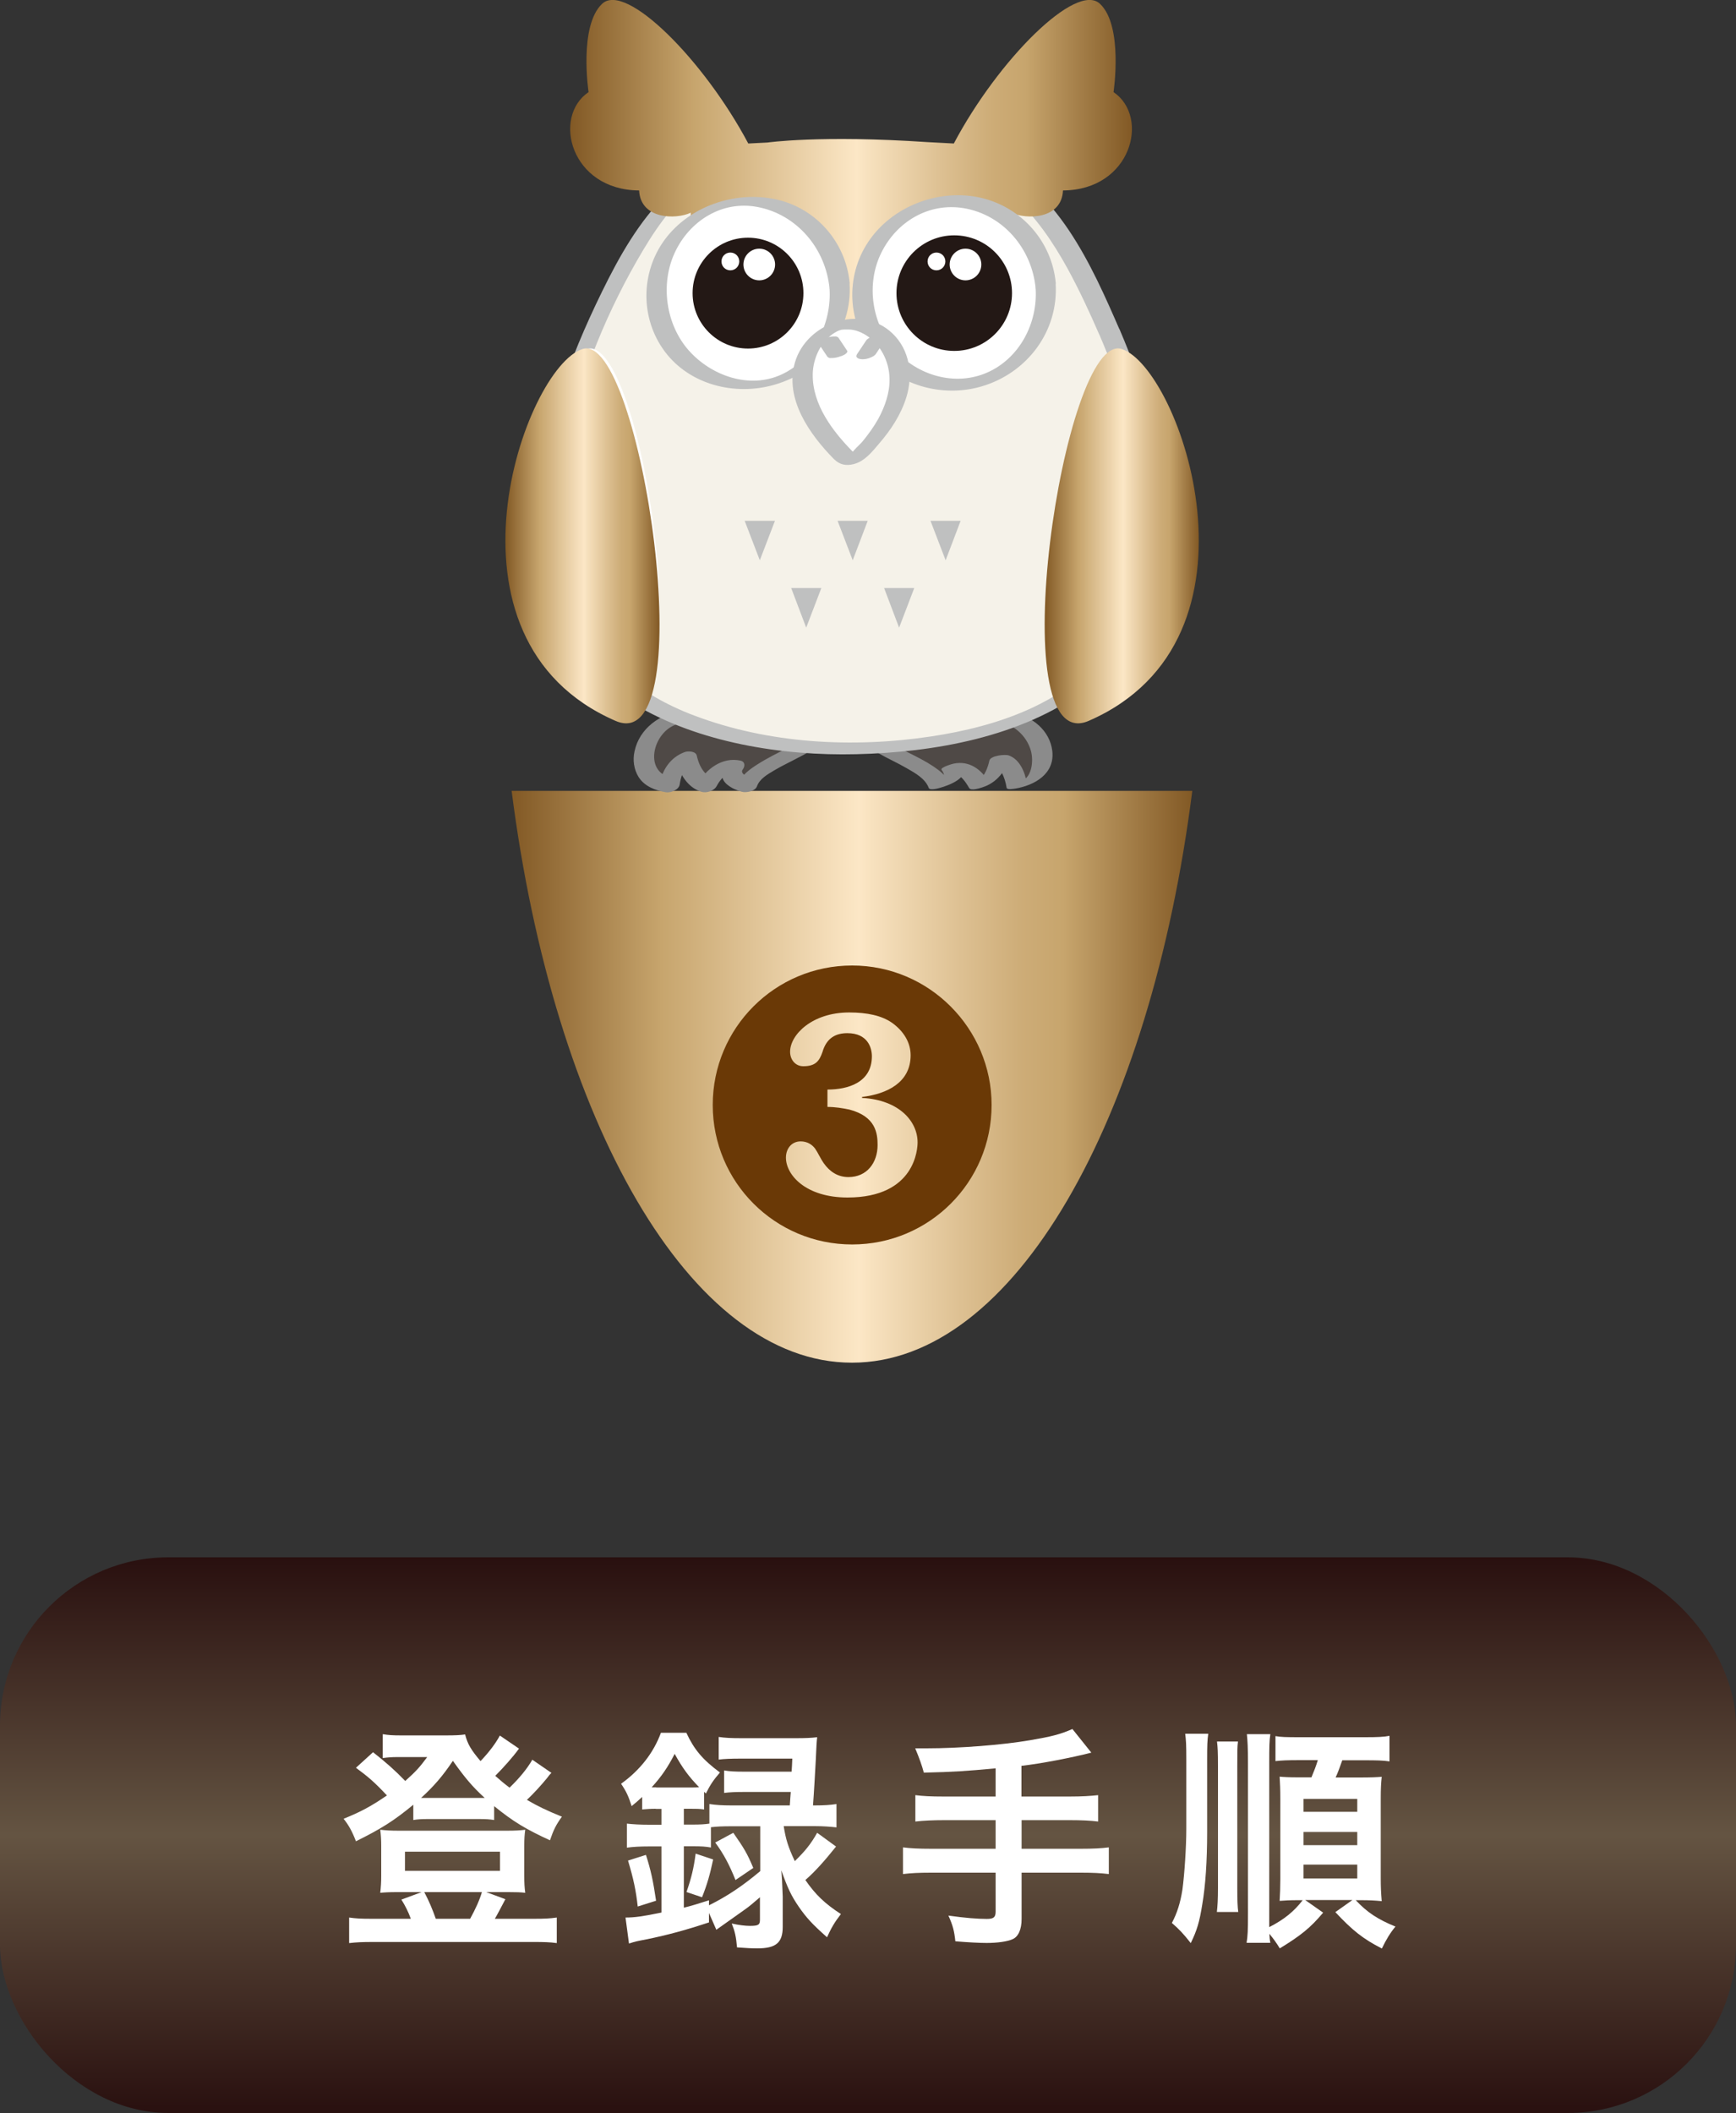 <?xml version="1.0" encoding="UTF-8"?>
<svg id="_レイヤー_2" data-name="レイヤー_2" xmlns="http://www.w3.org/2000/svg" xmlns:xlink="http://www.w3.org/1999/xlink" viewBox="0 0 125 152.1">
  <rect x="0" y="0" width="125" height="152.1" fill="#333333" stroke="none"/>
  <defs>
    <style>
      .cls-1 {
        fill: url(#New_Gradient_Swatch_1-2);
      }

      .cls-2 {
        fill: url(#New_Gradient_Swatch_1-3);
      }

      .cls-3 {
        fill: url(#New_Gradient_Swatch_1-4);
      }

      .cls-4 {
        fill: #231815;
      }

      .cls-5 {
        stroke: #fff;
        stroke-miterlimit: 14.3;
        stroke-width: .5px;
      }

      .cls-5, .cls-6 {
        fill: #fff;
      }

      .cls-7 {
        fill: url(#linear-gradient);
        opacity: .7;
      }

      .cls-8 {
        fill: #bfc0c0;
      }

      .cls-9 {
        fill: #8b8b8b;
      }

      .cls-10 {
        fill: url(#New_Gradient_Swatch_1);
      }

      .cls-11 {
        fill: #6a3906;
      }

      .cls-12 {
        fill: #4f4946;
      }

      .cls-13 {
        fill: #f5f2e9;
      }
    </style>
    <linearGradient id="linear-gradient" x1="62.5" y1="152.1" x2="62.5" y2="112.1" gradientUnits="userSpaceOnUse">
      <stop offset="0" stop-color="#250100"/>
      <stop offset=".5" stop-color="#7a6349"/>
      <stop offset=".56" stop-color="#6f5740"/>
      <stop offset="1" stop-color="#250100"/>
    </linearGradient>
    <linearGradient id="New_Gradient_Swatch_1" data-name="New Gradient Swatch 1" x1="36.85" y1="77.51" x2="85.86" y2="77.51" gradientUnits="userSpaceOnUse">
      <stop offset="0" stop-color="#825925"/>
      <stop offset=".22" stop-color="#c7a56d"/>
      <stop offset=".51" stop-color="#fce7c6"/>
      <stop offset=".53" stop-color="#f7e1be"/>
      <stop offset=".66" stop-color="#ddc092"/>
      <stop offset=".75" stop-color="#cdac77"/>
      <stop offset=".81" stop-color="#c7a56d"/>
      <stop offset="1" stop-color="#825925"/>
    </linearGradient>
    <linearGradient id="New_Gradient_Swatch_1-2" data-name="New Gradient Swatch 1" x1="41.07" y1="11.59" x2="81.51" y2="11.59" xlink:href="#New_Gradient_Swatch_1"/>
    <linearGradient id="New_Gradient_Swatch_1-3" data-name="New Gradient Swatch 1" x1="36.39" y1="38.58" x2="47.49" y2="38.58" xlink:href="#New_Gradient_Swatch_1"/>
    <linearGradient id="New_Gradient_Swatch_1-4" data-name="New Gradient Swatch 1" x1="75.22" y1="38.58" x2="86.32" y2="38.58" xlink:href="#New_Gradient_Swatch_1"/>
  </defs>
  <g id="_レイヤー_1-2" data-name="レイヤー_1">
    <g>
      <rect class="cls-7" y="112.1" width="125" height="40" rx="12.12" ry="12.12"/>
      <g>
        <path class="cls-6" d="M39.7,127.62c-.13.14-.15.15-.3.36-.4.49-.96,1.11-1.46,1.58.81.47,1.39.75,2.52,1.21-.42.58-.6.94-.86,1.7-1.74-.8-2.64-1.34-4.02-2.46v1c-.33-.05-.55-.07-1.11-.07h-3.67c-.43,0-.75.02-1.04.07v-1.1c-1.39,1.15-2.31,1.73-4.13,2.63-.28-.73-.53-1.17-.89-1.62,1.2-.48,1.99-.9,3.12-1.68-.86-.92-1.33-1.33-2.23-1.99l1.23-1.12c.91.71,1.62,1.34,2.32,2.07.78-.7,1.04-.99,1.58-1.72h-2.19c-.33,0-.63.02-1.01.07v-1.72c.42.07.68.09,1.38.09h3.12c.78,0,1.08-.02,1.43-.07.18.7.42,1.1,1.11,1.92.62-.65,1.1-1.29,1.39-1.84l1.38.94c-.43.6-1.14,1.39-1.71,1.96.42.37.62.54,1.03.85.71-.68,1.28-1.38,1.64-2.01l1.38.95ZM29.58,138.12c-.15-.44-.43-1-.68-1.38l1.46-.54h-1.78c-.55,0-.9.02-1.2.05.05-.46.07-.75.07-1.24v-2.14c0-.44-.02-.77-.07-1.16.43.05.76.07,1.31.07h7.84c.58,0,.9-.02,1.29-.07-.05.37-.07.65-.07,1.14v2.16c0,.58.02.85.07,1.24-.32-.04-.65-.05-1.2-.05h-1.61l1.38.51c-.27.51-.65,1.24-.76,1.41h2.84c.78,0,1.14-.02,1.62-.09v1.84c-.5-.07-.93-.08-1.73-.08h-11.49c-.8,0-1.21.02-1.73.08v-1.84c.48.07.83.09,1.61.09h2.81ZM29.16,134.67h6.84v-1.38h-6.84v1.38ZM34.49,129.42h.41c-.9-.82-1.46-1.5-2.29-2.67-.73,1.09-1.36,1.82-2.29,2.67h4.17ZM33.85,138.12c.37-.66.7-1.39.85-1.92h-4.15c.35.66.58,1.22.83,1.92h2.47Z"/>
        <path class="cls-6" d="M47.22,130.2c-.37,0-.62.02-.98.05v-.9c-.32.29-.41.38-.76.66-.22-.7-.38-1.05-.76-1.61,1.36-.97,2.34-2.23,2.87-3.67h1.83c.56,1.21,1.18,1.94,2.42,2.86-.46.53-.7.88-1.01,1.51l-.13-.12v1.27c-.37-.05-.52-.05-.98-.05h-.48v1.14h.66c.5,0,.86-.02,1.18-.07v-1.41c.46.07.93.1,1.59.1h4.2c.03-.51.05-.68.07-.97h-3.29c-.75,0-1.1.02-1.51.07v-1.62c.41.07.73.09,1.51.09h3.35c.03-.43.03-.48.05-.94h-3.72c-.7,0-1.18.02-1.58.07v-1.63c.46.07.91.09,1.66.09h3.9c.68,0,1.13-.02,1.53-.07q-.05.39-.1,1.65c-.05.88-.13,2.38-.2,3.26h.1c.7,0,1.14-.03,1.59-.1v1.68c-.45-.05-.96-.09-1.58-.09h-2.22c.15.94.31,1.48.8,2.52.75-.73,1.16-1.24,1.61-2.04l1.36.99c-.83,1.04-1.53,1.82-2.21,2.41.73,1.05,1.38,1.68,2.56,2.45-.45.58-.68.97-1,1.67-1.06-.94-1.49-1.41-2.03-2.19-.55-.8-.81-1.36-1.26-2.63.03.34.07.97.1,1.89v2.18c0,1.14-.48,1.55-1.83,1.55-.37,0-.81-.02-1.46-.07-.07-.78-.15-1.14-.38-1.72.53.12,1,.17,1.3.17.61,0,.73-.07.73-.44v-1.62c-.58.49-.68.6-1.18.95q-.28.2-1.41,1-.27.19-.55.39l-.53-1.21v.68c-1.69.56-2.96.9-4.45,1.21-.78.15-.8.15-1.31.31l-.25-1.87c.68,0,1.28-.09,2.59-.36v-4.76h-.86c-.7,0-1.21.03-1.63.09v-1.73c.43.05.95.08,1.64.08h.85v-1.14h-.41ZM45.92,137.24c-.13-1.17-.31-2.02-.7-3.31l1.29-.41c.35,1.09.52,1.87.73,3.3l-1.33.42ZM47.25,128.67h2.47c.3,0,.4,0,.62-.02-.73-.75-1.2-1.38-1.76-2.4-.5.97-.95,1.63-1.66,2.41h.33ZM52.67,131.46c-.65,0-1.08.02-1.48.07v1.46c-.37-.07-.7-.09-1.29-.09h-.66v4.42c.63-.15.93-.26,1.81-.53v.36c1.33-.66,2.44-1.41,3.69-2.46v-3.23h-2.06ZM49.43,136.2c.35-1.02.52-1.7.66-2.77l1.26.42c-.23,1.09-.43,1.79-.8,2.72l-1.13-.38ZM52.8,131.93c.78,1.12,1,1.48,1.44,2.53l-1.28.87c-.45-1.11-.83-1.84-1.46-2.7l1.3-.7Z"/>
        <path class="cls-6" d="M71.7,127.29c-2.17.2-3.01.26-5.18.31q-.18-.7-.62-1.75h.81c2.37,0,5.45-.24,7.44-.58,1.58-.27,2.17-.42,3.07-.81l1.36,1.7c-1.43.37-3.68.8-5.03.95v2.21h3.44c.95,0,1.53-.04,2.08-.1v1.9c-.56-.07-1.2-.1-2.04-.1h-3.47v2.06h4.25c.93,0,1.48-.03,2.03-.1v1.92c-.58-.07-1.13-.1-2.03-.1h-4.25v3.33c0,.75-.23,1.28-.65,1.46-.38.17-1.1.27-1.86.27-.5,0-1.31-.04-2.26-.12-.08-.75-.18-1.14-.5-1.85,1.2.17,2.09.24,2.77.24.48,0,.63-.12.63-.53v-2.8h-4.63c-.91,0-1.46.03-2.04.1v-1.92c.55.07,1.1.1,2.04.1h4.63v-2.06h-3.7c-.73,0-1.51.03-2.08.1v-1.9c.55.07,1.11.1,2.06.1h3.72v-2.02Z"/>
        <path class="cls-6" d="M87,124.8c-.07.47-.08.87-.08,1.87v5.24c0,2.06-.12,3.82-.35,5.17-.2,1.26-.38,1.87-.83,2.79-.56-.71-.83-.99-1.36-1.45.38-.71.61-1.45.76-2.4.15-1.11.28-3.06.28-4.4v-4.95c0-1.12-.02-1.38-.08-1.87h1.66ZM89.14,125.36c-.05.37-.05.78-.05,1.75v8.82c0,.82.02,1.36.07,1.7h-1.54c.05-.44.08-.92.08-1.73v-8.77c0-1.02-.02-1.33-.07-1.77h1.51ZM95.27,137.68c-.91,1.09-1.63,1.66-3.12,2.57-.25-.41-.43-.66-.75-1.05.02.31.02.39.07.65h-1.71c.08-.49.1-.85.1-2.12v-10.79c0-1.09-.03-1.67-.08-2.11h1.69c-.07.46-.08.88-.08,2.11v11.78c1.06-.54,1.78-1.12,2.41-1.94h-.37c-.56,0-.9.02-1.29.05.03-.48.05-.99.05-1.56v-5.76c0-.7-.02-1.17-.05-1.62.35.03.62.05,1.39.05h.9c.18-.43.32-.78.46-1.24h-1.31c-.89,0-1.31.02-1.74.07v-1.8c.38.07.76.08,1.74.08h4.68c.93,0,1.38-.02,1.79-.1v1.84c-.46-.07-.93-.08-1.79-.08h-1.61c-.17.49-.33.92-.48,1.24h1.68c.9,0,1.29-.02,1.64-.05-.05.49-.07.88-.07,1.56v5.74c0,.61.02,1.05.07,1.65-.5-.05-.93-.07-1.44-.07h-.43c.81.87,1.58,1.38,2.86,1.9-.37.44-.66.92-.98,1.58-1.38-.71-2.12-1.31-3.35-2.62l1.23-.87h-3.4l1.31.92ZM93.86,130.42h3.87v-.93h-3.87v.93ZM93.86,132.82h3.87v-.95h-3.87v.95ZM93.86,135.22h3.87v-1h-3.87v1Z"/>
      </g>
    </g>
    <g>
      <path class="cls-10" d="M61.35,98.09c11.66,0,21.48-17.41,24.5-41.16h-49.01c3.03,23.75,12.85,41.16,24.5,41.16Z"/>
      <path class="cls-11" d="M71.4,79.54c0,5.55-4.49,10.04-10.04,10.04s-10.04-4.49-10.04-10.04,4.49-10.04,10.04-10.04,10.04,4.54,10.04,10.04ZM62.09,78.96c1.79-.22,3.48-1.04,3.48-3,0-.89-.48-1.73-1.36-2.35-.73-.5-1.75-.73-3.07-.73-2.66,0-4.25,1.6-4.25,2.83,0,.56.37,1.04.95,1.04.86,0,1.15-.35,1.38-1.02.3-1.04.99-1.36,1.79-1.36,1.49,0,1.77,1.08,1.77,1.66,0,1.9-1.73,2.4-3.2,2.4v1.25c.56,0,1.1.09,1.58.19,1.9.5,2.03,1.71,2.03,2.55,0,1.27-.76,2.31-2.1,2.31-.78,0-1.36-.41-1.77-.99-.26-.37-.43-.78-.63-1.06-.22-.3-.58-.52-1.04-.52-.65,0-1.06.52-1.06,1.17,0,1.25,1.43,2.87,4.43,2.87,4.92,0,5.05-3.56,5.05-3.97,0-1.49-1.3-3.05-4-3.2v-.06Z"/>
    </g>
    <g>
      <g>
        <path class="cls-12" d="M49.09,51.63c-2.96.37-3.89,4.47-.88,4.91.21-1.57,1.24-1.92,1.24-1.92.31,1.57,1.46,1.92,1.46,1.92.83-1.57,1.98-1.31,1.98-1.31-.73.87.94,1.31.94,1.31.42-1.31,4.08-2.45,4.16-2.96s-8.9-1.94-8.9-1.94Z"/>
        <path class="cls-9" d="M49.16,51.14c-1.61.23-3.12,1.28-3.47,2.94-.14.63-.05,1.3.29,1.85.43.68,1.21.97,1.97,1.1.34.05.93-.17.99-.56.07-.46.2-.93.54-1.27.07-.07.14-.12.25-.19-.22.13.3-.1-.15.06l-.85-.26c.21.93.8,1.88,1.76,2.18.37.12.92-.05,1.11-.4s.49-.76.83-.88c-.04.02.18-.04.03-.01.07-.01.33.05,0-.02l-.17-.64c-.39.51-.43,1.04.1,1.46.29.23.65.39,1.01.49.32.09.98-.02,1.11-.4.19-.53.76-.85,1.21-1.12.58-.35,1.2-.63,1.79-.95.37-.2,1.13-.52,1.19-1.02.05-.35-.32-.5-.58-.6-.88-.35-1.85-.51-2.77-.7-1.27-.26-2.55-.49-3.83-.71-.73-.13-1.45-.25-2.18-.37-.66-.11-1.49.82-.52.98,1.66.27,3.33.55,4.98.88,1,.2,2.02.39,3,.68.14.04.29.09.43.14.13.05-.1,0,.04.02.13.02.02.1.01-.01,0,.07-.04-.11-.04-.13,0-.08.06-.13.07-.19,0,.08-.04-.01.03-.02-.03,0-.09.07-.12.08-.21.13-.33.19-.58.32-.69.36-1.39.7-2.05,1.12-.56.35-1.23.82-1.46,1.47l1.11-.4c-.23-.06-1.02-.33-.76-.67.17-.23.19-.56-.17-.64-1.31-.28-2.48.61-3.09,1.7l1.11-.4c-.12-.04.09.07-.07-.03-.12-.07-.25-.14-.35-.24-.41-.36-.62-.86-.74-1.39-.07-.32-.61-.34-.85-.26-1.07.38-1.68,1.34-1.85,2.44l.99-.56c-2.32-.38-1.36-3.66.54-3.93.3-.04.76-.2.81-.56s-.39-.46-.66-.42Z"/>
      </g>
      <g>
        <path class="cls-12" d="M72.33,51.63c2.96.37,3.89,4.47.88,4.91-.21-1.57-1.24-1.92-1.24-1.92-.31,1.57-1.46,1.92-1.46,1.92-.83-1.57-1.98-1.31-1.98-1.31.73.87-.94,1.31-.94,1.31-.42-1.31-4.08-2.45-4.16-2.96s8.9-1.94,8.9-1.94Z"/>
        <path class="cls-9" d="M71.73,51.9c1.17.17,2.17.99,2.5,2.14.21.75.08,2.09-.89,2.25l.59.06c-.12-.75-.5-1.69-1.29-1.97-.27-.1-1.32.01-1.4.37-.12.53-.32,1.04-.72,1.42-.1.09-.22.16-.32.24-.02.01.03-.02.05-.02l.97-.05c-.54-.96-1.43-1.61-2.56-1.37-.03,0-1,.27-.86.45.21.27.26.56-.04.79-.04.03-.27.15-.18.1-.2.1.08-.02-.04.02h.78c-.18-.5-.67-.86-1.11-1.16-.57-.38-1.19-.69-1.81-1-.42-.21-.81-.44-1.2-.71-.1-.07,0-.1-.09-.02s.12-.07-.09.05c0,0,.06-.02.06-.03,0-.03.02,0-.06.02.04-.02.08-.03.13-.05.2-.06-.11.03.12-.04.08-.02.16-.05.24-.07.24-.06.47-.12.71-.18.18-.04.38-.09.64-.14.3-.06.61-.13.91-.19,1.15-.23,2.3-.44,3.45-.63.66-.11,1.32-.22,1.98-.33.18-.03.81-.16.85-.38s-.46-.14-.57-.12c-1.85.29-3.69.62-5.52.98-1.09.22-2.19.42-3.25.78-.25.09-.83.23-.96.51s.3.48.49.59c.67.39,1.38.7,2.05,1.09.58.33,1.34.75,1.58,1.41.07.21.67.04.78.01.67-.18,2.31-.78,1.6-1.71l-.86.45s-.2,0-.12.02c.11.03.25.04.37.09.52.21.87.67,1.14,1.15.14.24.81,0,.97-.05,1.01-.32,1.7-1.18,1.93-2.2l-1.4.37c.76.27,1.09,1.15,1.2,1.87.03.16.51.07.59.06,1.43-.23,2.89-1.07,2.7-2.71-.17-1.46-1.44-2.52-2.84-2.72-.33-.05-.71.05-1.01.19-.1.05-.51.31-.18.35Z"/>
      </g>
      <g>
        <path class="cls-13" d="M79.89,23.94c-5.58-12.95-9.47-12.99-17.64-12.99h-1.92c-8.17,0-12.06.04-17.64,12.99-5.58,12.95-6.73,28.9,17.97,29.96h1.27c24.7-1.06,23.55-17.01,17.97-29.96Z"/>
        <path class="cls-8" d="M80.62,23.74c-2-4.6-4.54-10.4-9.62-12.3-3.64-1.36-7.87-.94-11.68-.92-4.1.02-8.15.41-11.25,3.4-2.05,1.98-3.48,4.54-4.72,7.07s-2.25,4.93-3.08,7.5c-1.29,4-2.1,8.36-1.35,12.55s3.18,7.52,6.77,9.66c4.63,2.77,10.64,3.72,15.96,3.59,5.61-.13,11.86-1.23,16.48-4.63,7.39-5.44,6.47-15.11,3.72-22.82-.38-1.05-.79-2.09-1.23-3.12-.22-.51-1.64-.07-1.45.39,2.9,6.78,5.51,15.99.64,22.53-2.97,3.99-8.03,5.66-12.76,6.37-5.65.85-11.7.53-17.08-1.51-3.92-1.48-7.33-4.14-8.86-8.14-1.39-3.63-1.18-7.66-.38-11.4,1.04-4.86,3.04-9.71,5.58-13.96,1.16-1.94,2.56-3.88,4.49-5.11,1.56-.99,3.36-1.34,5.18-1.47s3.6-.08,5.4-.08c1.97,0,3.98-.06,5.94.2,4.62.62,7.41,3.9,9.56,7.81.84,1.54,1.58,3.14,2.28,4.75.22.51,1.65.07,1.45-.39Z"/>
      </g>
      <path class="cls-1" d="M68.16,19.27c.9.07,4.85-1.26,4.66-3.96,1.09.51,3.63.48,3.72-1.6,4.93-.03,6.28-5.29,3.64-7.08,0,0,.72-4.77-.98-6.36-1.7-1.59-7.32,4.02-10.52,10.06l-1.89-.1c-7.74-.52-11.53.03-11.53.03l-1.38.07c-3.21-6.04-8.83-11.65-10.52-10.06-1.7,1.59-.98,6.36-.98,6.36-2.64,1.79-1.29,7.05,3.64,7.08.1,2.08,2.64,2.11,3.72,1.6-.19,2.7,3.87,3.59,4.66,3.96,1.26.59,4.06,3.84,4.06,3.84l3.61.07,6.07-3.91Z"/>
      <path class="cls-6" d="M44.48,50.53c6.06,2.64,1.73-26.66-2.24-25.41-3.97,1.25-10.58,19.83,2.24,25.41Z"/>
      <path class="cls-2" d="M44.32,51.89c6.39,2.78,1.82-28.09-2.37-26.77-4.18,1.32-11.15,20.89,2.37,26.77Z"/>
      <path class="cls-3" d="M78.39,51.89c-6.39,2.78-1.82-28.09,2.37-26.77,4.18,1.32,11.15,20.89-2.37,26.77Z"/>
      <polygon class="cls-8" points="53.62 37.49 55.8 37.49 54.71 40.33 53.62 37.49"/>
      <polygon class="cls-8" points="60.31 37.49 62.48 37.49 61.4 40.33 60.31 37.49"/>
      <polygon class="cls-8" points="56.97 42.33 59.14 42.33 58.05 45.18 56.97 42.33"/>
      <polygon class="cls-8" points="63.66 42.33 65.83 42.33 64.74 45.18 63.66 42.33"/>
      <polygon class="cls-8" points="67 37.49 69.17 37.49 68.09 40.33 67 37.49"/>
      <g>
        <g>
          <g>
            <circle class="cls-6" cx="53.86" cy="21.1" r="6.61"/>
            <path class="cls-8" d="M59.73,20.77c.16,2.5-1.11,5.09-3.44,6.18s-5.1.09-6.71-1.74-2.06-4.71-1-7.01,3.41-3.79,5.97-3.3c2.86.55,4.91,3.02,5.18,5.87.03.3,1.49.03,1.45-.39-.27-2.95-2.44-5.43-5.36-6.04s-6.17.51-7.94,2.89-1.79,5.71,0,8.09,5.04,3.2,7.9,2.37c3.27-.95,5.62-3.82,5.39-7.3-.02-.29-1.48-.03-1.45.39Z"/>
          </g>
          <circle class="cls-4" cx="53.86" cy="21.1" r="3.99"/>
          <path class="cls-5" d="M55.56,19.04h0c0,.49-.4.89-.89.89s-.89-.4-.89-.89.4-.89.89-.89.89.4.89.89h0Z"/>
          <path class="cls-5" d="M52.98,18.82h0c0,.21-.17.39-.39.39s-.39-.17-.39-.39.17-.39.39-.39.39.17.39.39h0Z"/>
        </g>
        <g>
          <g>
            <circle class="cls-6" cx="68.71" cy="21.1" r="6.61"/>
            <path class="cls-8" d="M74.57,20.77c.16,2.48-1.15,5.01-3.47,6.04s-5.05.22-6.69-1.65-2.07-4.71-.95-6.97,3.43-3.61,5.91-3.21c2.87.47,4.94,2.94,5.2,5.78.05.51,1.5.19,1.45-.39-.28-2.97-2.44-5.43-5.34-6.12s-6.21.47-8,2.93-1.73,5.78.06,8.16,5.07,3.31,7.92,2.48c3.3-.96,5.58-3.98,5.35-7.44-.03-.5-1.49-.19-1.45.39Z"/>
          </g>
          <circle class="cls-4" cx="68.71" cy="21.1" r="4.16"/>
          <path class="cls-5" d="M70.41,19.04h0c0,.49-.4.89-.89.89s-.89-.4-.89-.89.4-.89.89-.89.89.4.89.89h0Z"/>
          <path class="cls-5" d="M67.82,18.82h0c0,.21-.17.39-.39.39s-.39-.17-.39-.39.17-.39.39-.39.39.17.39.39h0Z"/>
        </g>
      </g>
      <g>
        <g>
          <path class="cls-6" d="M60.75,32.8c-5.54-5.54-2.03-9.47.39-9.47h.3c2.42,0,5.93,3.94.39,9.47-.54.61-.96.12-1.08,0Z"/>
          <path class="cls-8" d="M61.42,32.53c-1.46-1.48-2.93-3.4-2.9-5.59.02-1.18.62-2.43,1.6-3,.24-.14.27-.15.5-.21.2-.05-.15.02.05,0,0,0,.2-.02.09-.01-.01,0,.26,0,.35,0,.14,0,.3.02.5.07.25.07.5.19.72.32,1.08.67,1.69,1.88,1.72,3.13.03,1.01-.33,2.03-.81,2.91-.32.57-.71,1.11-1.12,1.61-.25.3-.63.59-.83.92l-.13.13c.52.02.67,0,.46-.1-.04-.06-.14-.12-.19-.18-.32-.33-1.69.2-1.35.54.38.39.86.47,1.38.34.8-.2,1.33-.88,1.84-1.48.84-.97,1.58-2.09,1.96-3.33.5-1.61.25-3.42-1.01-4.61-2.24-2.13-6.18-.77-7.01,2.1-.77,2.64,1.09,5.22,2.83,6.98.32.33,1.69-.2,1.35-.54Z"/>
        </g>
        <g>
          <line class="cls-6" x1="59.66" y1="24.51" x2="60.3" y2="25.48"/>
          <path class="cls-8" d="M58.93,24.71c.19.28.37.56.56.84l.08.12s.05.06.09.07c.05.03.11.04.17.03.17.01.37-.02.53-.07s.35-.1.49-.2l.1-.08s.07-.08.07-.14c-.19-.28-.37-.56-.56-.84l-.08-.12s-.05-.06-.09-.07c-.05-.03-.11-.04-.17-.03-.17-.01-.37.02-.53.07s-.35.1-.49.2l-.1.08s-.07.08-.07.14h0Z"/>
        </g>
        <g>
          <line class="cls-6" x1="63.03" y1="24.51" x2="62.39" y2="25.48"/>
          <path class="cls-8" d="M62.36,24.52c-.19.28-.37.56-.56.84l-.08.12c-.06.09-.09.19,0,.27.05.04.1.07.16.08.07.02.15.03.23.03.19,0,.39-.04.57-.12.14-.06.31-.14.39-.27.19-.28.37-.56.56-.84l.08-.12c.06-.09.09-.19,0-.27-.05-.04-.1-.07-.16-.08-.07-.02-.15-.03-.23-.03-.19,0-.39.04-.57.12-.14.06-.31.14-.39.27h0Z"/>
        </g>
      </g>
    </g>
  </g>
</svg>
